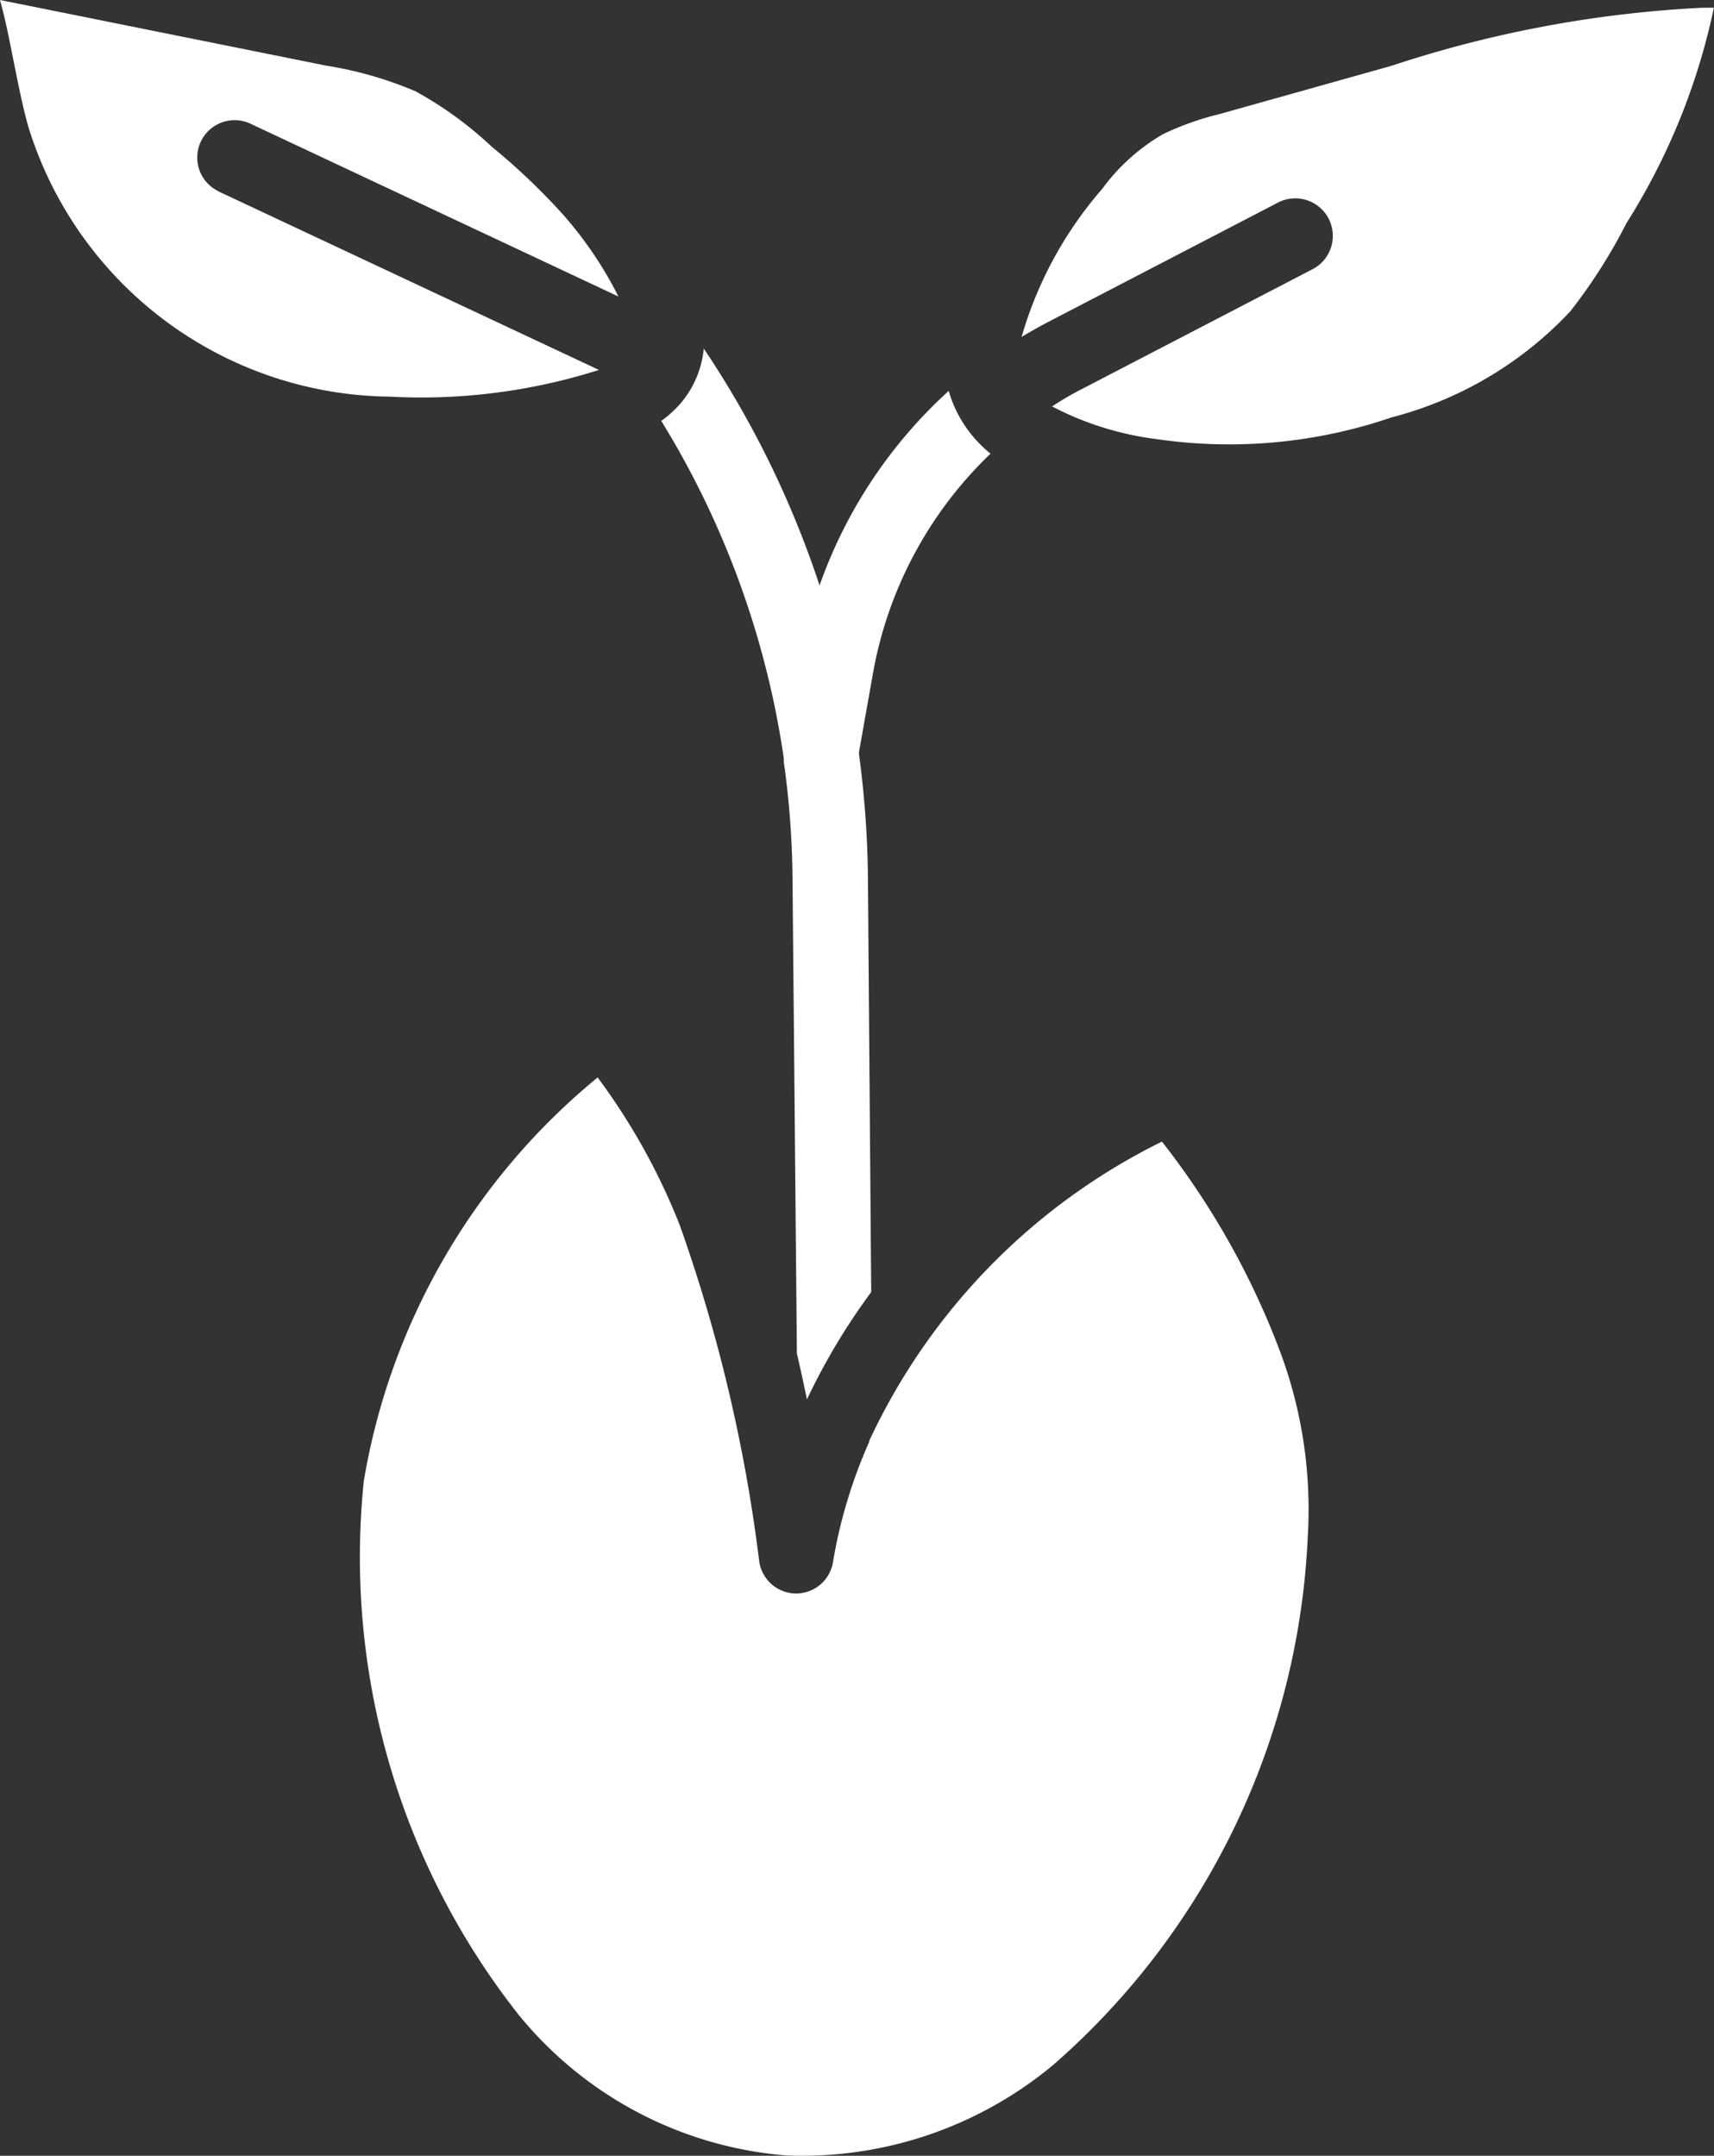 <svg xmlns="http://www.w3.org/2000/svg" width="15.682" height="19.726" viewBox="0 0 15.682 19.726"><rect x="0" y="0" width="15.682" height="19.726" fill="#333333" stroke="none"/><g transform="translate(-11246 13.66)"><path d="M170.267,33.813h0a6.816,6.816,0,0,1-2.328,4.83,3.59,3.59,0,0,1-2.442.829,3.52,3.52,0,0,1-2.448-1.285,6.762,6.762,0,0,1-1.418-4.889,6.078,6.078,0,0,1,2.139-3.69,5.871,5.871,0,0,1,.75,1.348,14.452,14.452,0,0,1,.729,3.085.343.343,0,0,0,.337.289h0a.342.342,0,0,0,.337-.286,4.546,4.546,0,0,1,.331-1.1v-.009a5.764,5.764,0,0,1,2.679-2.74,7.245,7.245,0,0,1,1.073,1.9,4.125,4.125,0,0,1,.261,1.718Z" transform="translate(11087.698 -33.409)" fill="#ffffff"/><path d="M173.983,19.819a5.994,5.994,0,0,1-.8,1.972,4.922,4.922,0,0,1-.514.807,3.409,3.409,0,0,1-1.634.97,4.594,4.594,0,0,1-2.144.2,2.825,2.825,0,0,1-.963-.3,2.762,2.762,0,0,1,.278-.162l2.1-1.091A.343.343,0,0,0,170,21.6l-2.1,1.091c-.085.044-.169.092-.251.141a3.56,3.56,0,0,1,.737-1.354,1.827,1.827,0,0,1,.554-.5,2.612,2.612,0,0,1,.519-.185l1.578-.443a10.712,10.712,0,0,1,2.84-.53Z" transform="translate(11087.698 -33.409)" fill="#ffffff"/><path d="M160.3,21.5l3.482,1.634a5.36,5.36,0,0,1-1.919.244h-.024a3.5,3.5,0,0,1-3.281-2.48c-.05-.182-.087-.368-.127-.567s-.075-.387-.129-.582l2.981.6a3.474,3.474,0,0,1,.82.235,3.418,3.418,0,0,1,.7.509,5.952,5.952,0,0,1,.642.61,3.525,3.525,0,0,1,.515.759l-3.364-1.58a.342.342,0,1,0-.291.619Z" transform="translate(11087.698 -33.409)" fill="#ffffff"/><path d="M166.273,31.572a5.868,5.868,0,0,0-.588.982c-.029-.139-.059-.28-.092-.42l-.04-4.344a8.094,8.094,0,0,0-.078-1.057h0V26.7a8.118,8.118,0,0,0-1.123-3.1.792.792,0,0,0,.089-.071.9.9,0,0,0,.3-.591,8.9,8.9,0,0,1,1.422,3.725h0a9.1,9.1,0,0,1,.08,1.122Z" transform="translate(11087.698 -33.409)" fill="#ffffff"/><path d="M167.365,23.9a3.669,3.669,0,0,0-1.074,2l-.134.754h0l-.011.059a.343.343,0,0,1-.337.282h-.06a.343.343,0,0,1-.274-.265h0V26.7a.352.352,0,0,1,0-.1l.146-.817a4.076,4.076,0,0,1,.179-.676,4.37,4.37,0,0,1,1.182-1.781,1.141,1.141,0,0,0,.383.574Z" transform="translate(11087.698 -33.409)" fill="#ffffff"/></g></svg>